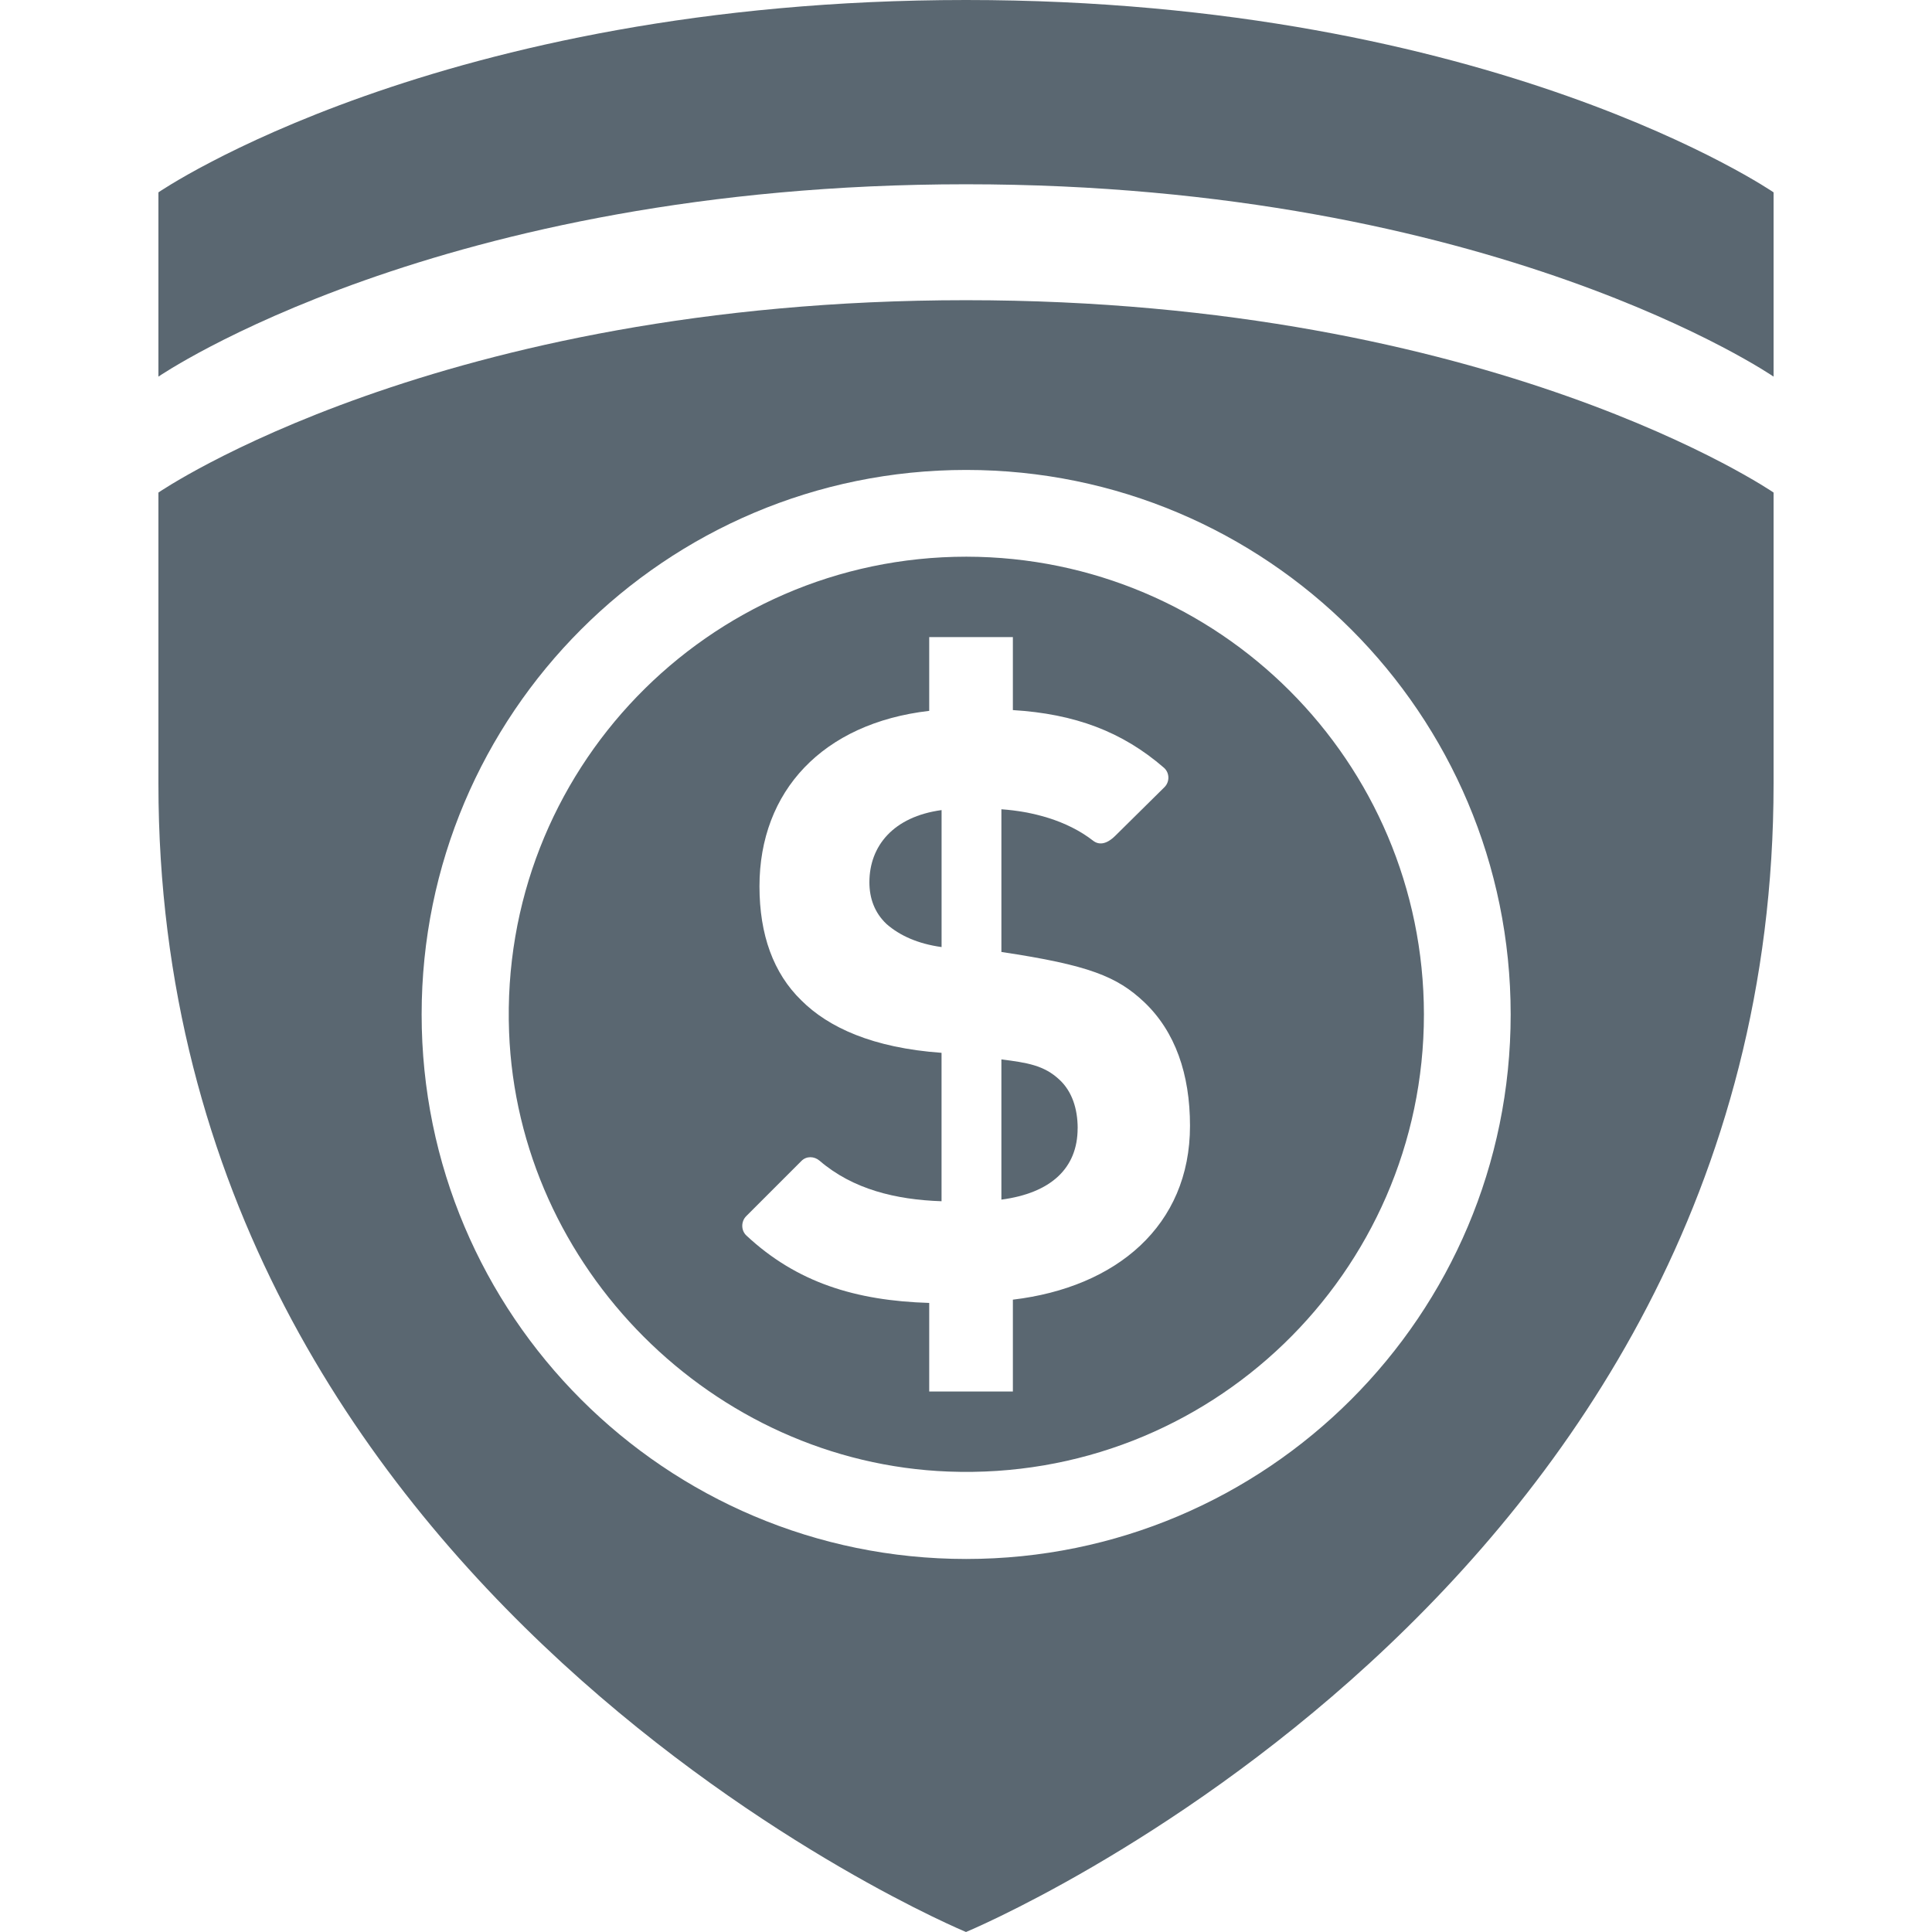 <svg height="50" viewBox="0 0 50 50" width="50" xmlns="http://www.w3.org/2000/svg"><g fill="#5a6771"><path d="m24.546 38.084c6.751.257 12.305-5.139 12.305-11.833-.007-6.539-5.304-11.836-11.841-11.844-6.694 0-12.091 5.552-11.835 12.303.231 6.096 5.275 11.142 11.371 11.374zm-5.234-6.61 1.43-1.43c.129-.129.329-.124.467-.006.863.742 1.974 1.01 3.158 1.05v-3.841c-1.783-.128-2.929-.658-3.629-1.358-.722-.701-1.083-1.698-1.083-2.95 0-2.462 1.634-4.223 4.393-4.542v-1.909h2.165v1.889c1.603.098 2.828.556 3.907 1.49.151.13.157.366.015.506l-1.271 1.256c-.241.239-.435.237-.575.128-.682-.53-1.578-.757-2.373-.813v3.693c2.271.34 2.992.637 3.692 1.294.807.764 1.189 1.867 1.189 3.205 0 2.589-1.909 4.181-4.584 4.499v2.377h-2.165v-2.292c-1.911-.059-3.43-.53-4.731-1.744-.142-.132-.142-.365-.005-.502z"/><path d="m27.89 29.2c0-.51-.149-.956-.467-1.253-.404-.382-.849-.445-1.507-.53v3.629c1.273-.169 1.973-.806 1.973-1.846z"/><path d="m4.1 12.747v7.538c0 21.054 20.9 29.715 20.9 29.715s20.9-8.661 20.9-29.715v-7.538s-7.244-4.978-20.9-4.978-20.9 4.978-20.9 4.978zm34.996 13.507c0 7.783-6.309 14.092-14.092 14.092s-14.092-6.309-14.092-14.092 6.309-14.092 14.092-14.092 14.092 6.309 14.092 14.092z"/><path d="m24.368 20.965c-1.253.17-1.868.934-1.868 1.868 0 .404.128.785.446 1.083.34.296.806.509 1.422.594v-3.544z"/><path d="m25 0c-13.656 0-20.9 4.978-20.9 4.978v4.769s7.244-4.978 20.9-4.978 20.9 4.978 20.9 4.978v-4.769s-7.244-4.978-20.9-4.978z"/></g></svg>